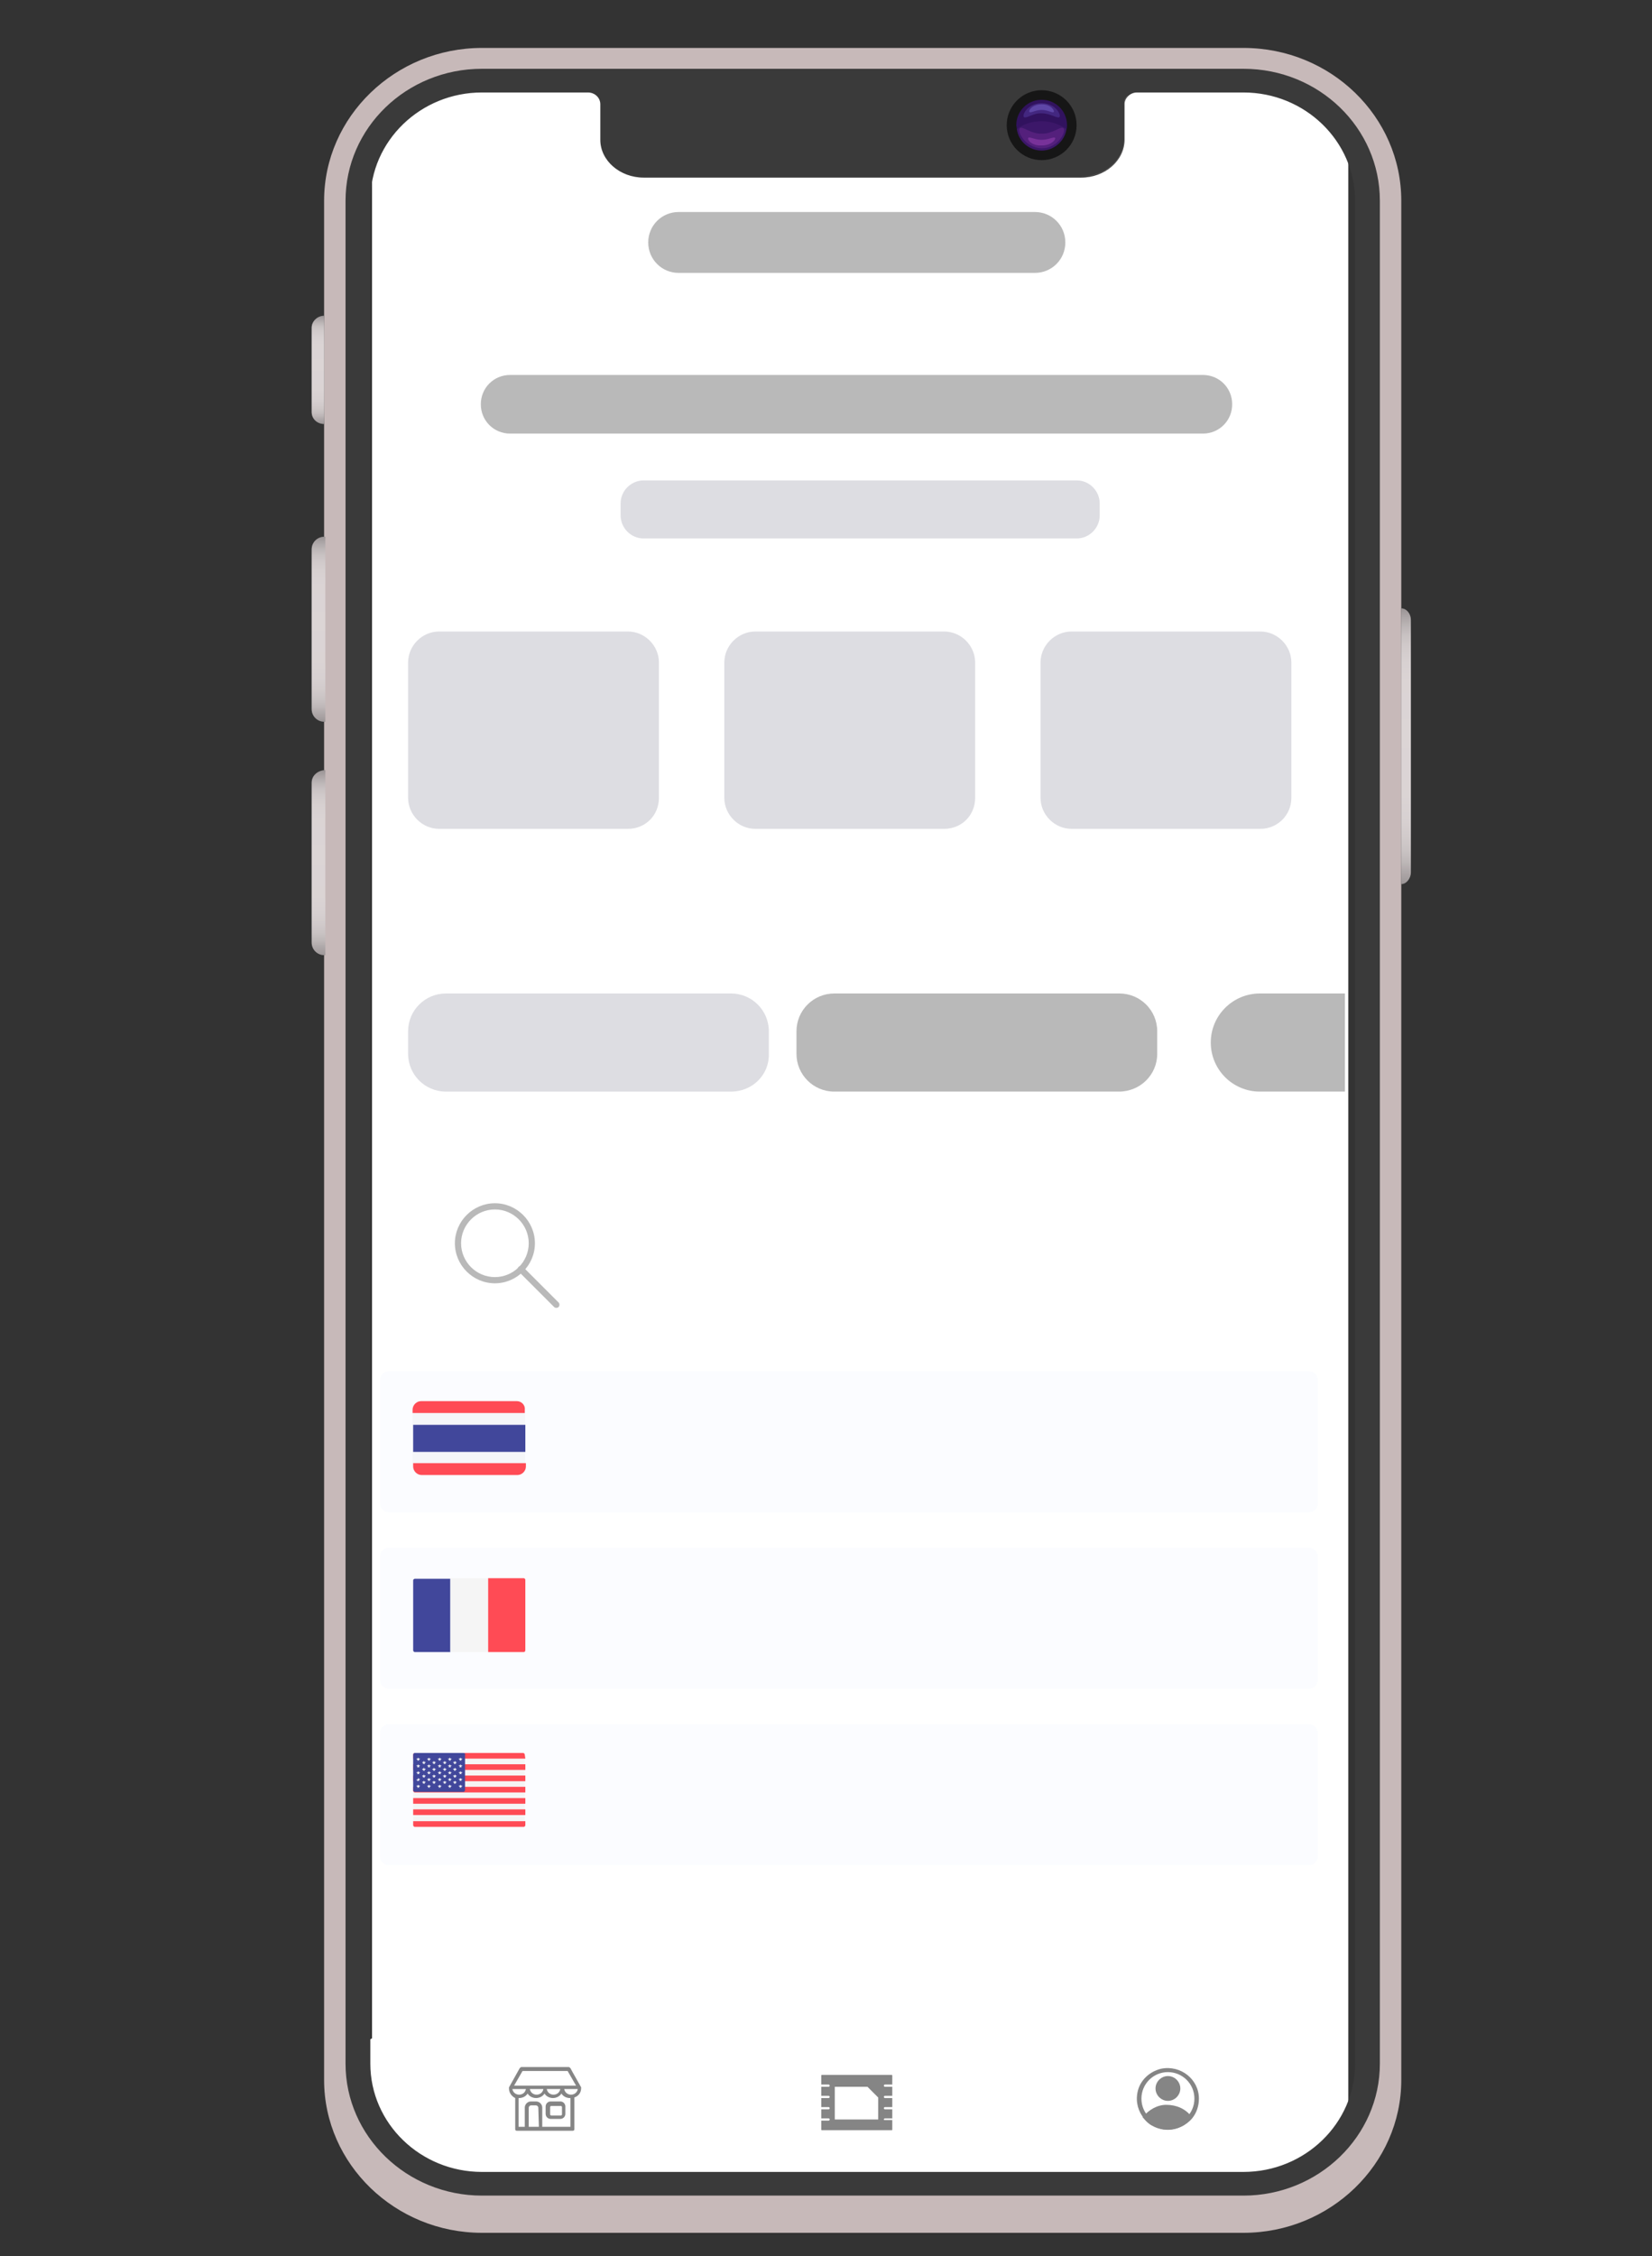 <svg width="334" height="456" viewBox="0 0 334 456" fill="none" xmlns="http://www.w3.org/2000/svg">
<rect x="0" y="0" width="334" height="456" fill="#333333" stroke="none"/>
<path d="M195.559 35.557H150.658C145.529 35.557 141.427 31.454 141.427 26.326C141.427 21.197 145.529 17.095 150.658 17.095H195.559C200.687 17.095 204.79 21.197 204.79 26.326C204.904 31.454 200.687 35.557 195.559 35.557Z" fill="white"/>
<path d="M193.849 31.34C196.619 31.34 198.864 29.095 198.864 26.326C198.864 23.556 196.619 21.311 193.849 21.311C191.08 21.311 188.835 23.556 188.835 26.326C188.835 29.095 191.08 31.34 193.849 31.34Z" fill="white"/>
<path d="M197.496 26.326C197.496 26.554 197.496 26.782 197.496 26.896C197.268 28.606 195.673 29.973 193.963 29.973C192.14 29.973 190.659 28.72 190.431 26.896C190.431 26.668 190.431 26.554 190.431 26.326C190.431 24.275 192.026 22.68 194.077 22.68C196.129 22.68 197.496 24.275 197.496 26.326Z" fill="white"/>
<path opacity="0.3" d="M197.383 26.895C197.155 28.604 195.56 29.971 193.85 29.971C192.027 29.971 190.545 28.718 190.317 26.895C191.229 26.211 192.483 25.755 193.85 25.755C195.218 25.755 196.471 26.211 197.383 26.895Z" fill="white"/>
<path opacity="0.3" d="M196.243 25.187C195.901 25.415 194.989 24.617 193.736 24.617C192.596 24.503 191.571 25.301 191.229 25.187C190.773 25.073 191.571 23.136 193.736 23.136C195.901 23.136 196.699 25.073 196.243 25.187Z" fill="white"/>
<path opacity="0.3" d="M195.444 24.389C195.216 24.503 194.532 24.047 193.734 24.047C192.937 24.047 192.253 24.503 192.025 24.389C191.683 24.275 192.253 23.249 193.734 23.249C195.216 23.249 195.786 24.389 195.444 24.389Z" fill="white"/>
<path opacity="0.3" d="M190.658 26.668C191.114 26.44 192.254 27.58 193.735 27.466C195.217 27.58 196.357 26.44 196.812 26.668C197.382 26.896 196.357 29.517 193.735 29.517C191.228 29.517 190.203 26.896 190.658 26.668Z" fill="white"/>
<path opacity="0.3" d="M191.912 28.148C192.14 28.034 192.938 28.49 193.85 28.49C194.761 28.49 195.445 28.034 195.787 28.148C196.129 28.262 195.445 29.288 193.85 29.288C192.254 29.288 191.57 28.148 191.912 28.148Z" fill="white"/>
<path d="M75.215 424.966V32.252C75.215 24.502 81.483 18.234 89.233 18.234H258.581C266.33 18.234 272.598 24.502 272.598 32.252V424.966C272.598 432.715 266.33 438.983 258.581 438.983H89.233C81.483 438.983 75.215 432.715 75.215 424.966Z" fill="white"/>
<path d="M209.235 55.157H137.211C133.792 55.157 131.057 52.422 131.057 49.004C131.057 45.585 133.792 42.85 137.211 42.85H209.235C212.654 42.85 215.389 45.585 215.389 49.004C215.389 52.422 212.654 55.157 209.235 55.157Z" fill="#B9B9B9"/>
<path d="M243.197 87.637H103.137C99.832 87.637 97.211 85.016 97.211 81.711C97.211 78.406 99.832 75.785 103.137 75.785H243.197C246.502 75.785 249.123 78.406 249.123 81.711C249.123 85.016 246.502 87.637 243.197 87.637Z" fill="#B9B9B9"/>
<path d="M217.668 108.835H130.145C127.523 108.835 125.472 106.67 125.472 104.162V101.769C125.472 99.148 127.637 97.097 130.145 97.097H217.668C220.289 97.097 222.34 99.262 222.34 101.769V104.162C222.34 106.67 220.289 108.835 217.668 108.835Z" fill="#DDDDE2"/>
<path d="M126.955 167.525H88.777C85.358 167.525 82.509 164.675 82.509 161.257V133.906C82.509 130.487 85.358 127.638 88.777 127.638H126.955C130.373 127.638 133.223 130.487 133.223 133.906V161.257C133.223 164.789 130.487 167.525 126.955 167.525Z" fill="#DDDDE2"/>
<path d="M147.81 220.631H90.145C85.928 220.631 82.509 217.212 82.509 212.996V208.437C82.509 204.221 85.928 200.802 90.145 200.802H147.81C152.026 200.802 155.445 204.221 155.445 208.437V212.996C155.559 217.212 152.14 220.631 147.81 220.631Z" fill="#DDDDE2"/>
<path d="M262.798 268.609H80.458C78.406 268.609 76.811 267.014 76.811 264.963V243.652C76.811 241.6 78.406 240.005 80.458 240.005H262.798C264.849 240.005 266.444 241.6 266.444 243.652V264.963C266.444 267.014 264.849 268.609 262.798 268.609Z" fill="white"/>
<path d="M245.247 440.351H100.743C86.042 440.351 74.076 428.385 74.076 413.684C74.076 412.658 74.873 411.86 75.899 411.86H270.091C271.117 411.86 271.914 412.658 271.914 413.684C271.914 428.385 259.948 440.351 245.247 440.351Z" fill="white"/>
<path d="M226.216 220.631H168.665C164.449 220.631 161.03 217.212 161.03 212.996V208.437C161.03 204.221 164.449 200.802 168.665 200.802H226.33C230.547 200.802 233.966 204.221 233.966 208.437V212.996C233.966 217.212 230.547 220.631 226.216 220.631Z" fill="#B9B9B9"/>
<path d="M271.915 220.631H254.707C249.237 220.631 244.792 216.187 244.792 210.716C244.792 205.246 249.237 200.802 254.707 200.802H271.915V220.631Z" fill="#B9B9B9"/>
<path d="M190.887 167.525H152.71C149.291 167.525 146.442 164.675 146.442 161.257V133.906C146.442 130.487 149.291 127.638 152.71 127.638H190.887C194.306 127.638 197.155 130.487 197.155 133.906V161.257C197.155 164.789 194.42 167.525 190.887 167.525Z" fill="#DDDDE2"/>
<path d="M254.819 167.525H216.642C213.223 167.525 210.374 164.675 210.374 161.257V133.906C210.374 130.487 213.223 127.638 216.642 127.638H254.819C258.238 127.638 261.087 130.487 261.087 133.906V161.257C261.087 164.789 258.238 167.525 254.819 167.525Z" fill="#DDDDE2"/>
<path d="M113.279 424.737H111.342C110.772 424.737 110.316 425.193 110.316 425.763V427.244C110.316 427.814 110.772 428.27 111.342 428.27H113.279C113.849 428.27 114.305 427.814 114.305 427.244V425.763C114.305 425.193 113.849 424.737 113.279 424.737ZM113.621 427.358C113.621 427.472 113.507 427.586 113.393 427.586H111.456C111.342 427.586 111.228 427.472 111.228 427.358V425.877C111.228 425.763 111.342 425.649 111.456 425.649H113.393C113.507 425.649 113.621 425.763 113.621 425.877V427.358Z" fill="#858585"/>
<path d="M117.496 422.003C117.496 421.889 117.496 421.889 117.496 421.889C117.268 421.433 115.673 418.698 115.331 418.014C115.217 417.9 115.103 417.786 114.989 417.786H105.416C105.302 417.786 105.188 417.9 105.074 418.014L102.909 421.889C102.909 422.003 102.909 422.003 102.909 422.117C102.909 423.028 103.479 423.712 104.163 424.054V430.322C104.163 430.55 104.277 430.664 104.505 430.664H106.442H109.177H115.787C116.015 430.664 116.129 430.55 116.129 430.322V423.94C117.041 423.598 117.496 422.914 117.496 422.003ZM105.644 418.584H114.761L116.471 421.547H103.935L105.644 418.584ZM113.28 422.231C113.166 422.914 112.596 423.37 111.912 423.37C111.228 423.37 110.659 422.914 110.545 422.231H113.28ZM109.861 422.231C109.747 422.914 109.177 423.37 108.493 423.37C107.81 423.37 107.24 422.914 107.126 422.231H109.861ZM103.593 422.231H106.328C106.214 422.914 105.644 423.37 104.96 423.37C104.277 423.37 103.707 422.914 103.593 422.231ZM108.949 429.866H106.898V425.991C106.898 425.763 107.126 425.536 107.354 425.536H108.379C108.607 425.536 108.835 425.763 108.835 425.991L108.949 429.866ZM115.559 429.866H109.633V425.991C109.633 425.308 109.063 424.738 108.379 424.738H107.354C106.67 424.738 106.1 425.308 106.1 425.991V429.866H104.847V424.054H104.96C105.644 424.054 106.328 423.712 106.67 423.142C107.012 423.712 107.696 424.054 108.379 424.054C109.063 424.054 109.747 423.712 110.089 423.142C110.431 423.712 111.114 424.054 111.798 424.054C112.482 424.054 113.166 423.712 113.508 423.142C113.85 423.712 114.533 424.054 115.217 424.054H115.331V429.866H115.559ZM115.445 423.37C114.761 423.37 114.191 422.914 114.077 422.231H116.813C116.699 422.914 116.129 423.37 115.445 423.37Z" fill="#858585"/>
<path d="M178.692 428.385C178.692 428.271 178.806 428.157 178.92 428.157H180.402V426.334H178.92C178.806 426.334 178.692 426.22 178.692 426.106C178.692 425.992 178.806 425.878 178.92 425.878H180.402V424.054H178.92C178.806 424.054 178.692 423.94 178.692 423.826C178.692 423.712 178.806 423.598 178.92 423.598H180.402V421.775H178.92C178.806 421.775 178.692 421.661 178.692 421.547C178.692 421.433 178.806 421.319 178.92 421.319H180.402V419.496C180.402 419.382 180.288 419.382 180.288 419.382H166.156C166.042 419.382 166.042 419.496 166.042 419.496V421.319H167.524C167.638 421.319 167.752 421.433 167.752 421.547C167.752 421.661 167.638 421.775 167.524 421.775H166.042V423.598H167.524C167.638 423.598 167.752 423.712 167.752 423.826C167.752 423.94 167.638 424.054 167.524 424.054H166.042V425.878H167.524C167.638 425.878 167.752 425.992 167.752 426.106C167.752 426.22 167.638 426.334 167.524 426.334H166.042V428.157H167.524C167.638 428.157 167.752 428.271 167.752 428.385C167.752 428.499 167.638 428.613 167.524 428.613H166.042V430.436C166.042 430.55 166.156 430.55 166.156 430.55H180.288C180.402 430.55 180.402 430.436 180.402 430.436V428.499H178.92C178.692 428.499 178.692 428.499 178.692 428.385ZM177.553 428.385H168.778V421.775H175.387L177.553 423.94V428.385Z" fill="#858585"/>
<path d="M236.13 424.623C234.763 424.623 233.623 423.483 233.623 422.116C233.623 420.748 234.763 419.608 236.13 419.608C237.498 419.608 238.637 420.748 238.637 422.116C238.637 423.483 237.498 424.623 236.13 424.623ZM236.13 420.52C235.219 420.52 234.421 421.318 234.421 422.23C234.421 423.141 235.219 423.939 236.13 423.939C237.042 423.939 237.84 423.141 237.84 422.23C237.726 421.204 237.042 420.52 236.13 420.52Z" fill="#858585"/>
<path d="M232.938 429.638C232.255 429.297 231.685 428.727 231.229 428.157L231.001 427.929L231.115 427.815C232.255 426.448 233.964 425.422 235.787 425.422C237.839 425.422 239.662 426.22 240.802 427.701L241.03 427.929L240.802 428.157C239.092 430.436 235.787 431.234 232.938 429.638ZM232.141 427.929C234.306 430.208 237.839 430.208 240.004 427.929C237.953 425.65 234.306 425.65 232.141 427.929Z" fill="#858585"/>
<path d="M236.128 430.436C232.254 430.436 229.177 426.903 229.974 422.914C230.43 420.521 232.368 418.697 234.761 418.128C238.75 417.33 242.396 420.293 242.396 424.168C242.396 425.649 241.94 427.017 241.029 428.156C239.775 429.638 237.952 430.436 236.128 430.436ZM236.128 418.811C233.165 418.811 230.772 421.205 230.772 424.168C230.772 427.131 233.165 429.524 236.128 429.524C239.091 429.524 241.485 427.131 241.485 424.168C241.485 421.205 239.091 418.811 236.128 418.811Z" fill="#858585"/>
<path d="M231.571 427.929C231.571 427.929 235.787 432.601 240.004 428.385L240.574 427.929C240.574 427.929 237.041 424.282 233.394 426.448L231.571 427.929Z" fill="#858585"/>
<path d="M236.128 424.168C237.261 424.168 238.18 423.25 238.18 422.117C238.18 420.984 237.261 420.065 236.128 420.065C234.996 420.065 234.077 420.984 234.077 422.117C234.077 423.25 234.996 424.168 236.128 424.168Z" fill="#858585"/>
<path d="M104.502 283.196H85.129C84.217 283.196 83.419 283.994 83.419 284.906V296.416C83.419 297.328 84.217 298.125 85.129 298.125H104.502C105.414 298.125 106.212 297.328 106.212 296.416V284.906C106.212 283.994 105.414 283.196 104.502 283.196Z" fill="#F5F5F5"/>
<g opacity="0.36">
<path d="M264.621 305.648H78.634C77.609 305.648 76.811 304.85 76.811 303.824V278.981C76.811 277.955 77.609 277.157 78.634 277.157H264.621C265.647 277.157 266.444 277.955 266.444 278.981V303.824C266.444 304.85 265.647 305.648 264.621 305.648Z" fill="#F3F8FF"/>
<path d="M264.621 341.318H78.634C77.609 341.318 76.811 340.52 76.811 339.494V314.651C76.811 313.625 77.609 312.827 78.634 312.827H264.621C265.647 312.827 266.444 313.625 266.444 314.651V339.494C266.444 340.52 265.647 341.318 264.621 341.318Z" fill="#F3F8FF"/>
<path d="M264.621 376.988H78.634C77.609 376.988 76.811 376.19 76.811 375.164V350.32C76.811 349.295 77.609 348.497 78.634 348.497H264.621C265.647 348.497 266.444 349.295 266.444 350.32V375.164C266.444 376.19 265.647 376.988 264.621 376.988Z" fill="#F3F8FF"/>
</g>
<path d="M83.533 296.416C83.533 297.328 84.331 298.126 85.243 298.126H104.616C105.528 298.126 106.326 297.328 106.326 296.416V295.732H83.533V296.416Z" fill="#FF4B55"/>
<path d="M104.502 283.196H85.129C84.217 283.196 83.419 283.994 83.419 284.906V285.59H106.098V284.906C106.212 283.994 105.414 283.196 104.502 283.196Z" fill="#FF4B55"/>
<path d="M106.214 287.983H83.535V293.454H106.214V287.983Z" fill="#41479B"/>
<path d="M91.057 333.91H83.877C83.649 333.91 83.535 333.682 83.535 333.568V319.437C83.535 319.209 83.763 319.095 83.877 319.095H91.057V333.91Z" fill="#41479B"/>
<path d="M98.578 318.981H91.057V333.911H98.578V318.981Z" fill="#F5F5F5"/>
<path d="M105.871 333.911H98.691V318.981H105.871C106.098 318.981 106.212 319.209 106.212 319.323V333.455C106.212 333.797 106.098 333.911 105.871 333.911Z" fill="#FF4B55"/>
<path d="M105.872 369.238H83.877C83.649 369.238 83.535 369.01 83.535 368.896V354.765C83.535 354.537 83.763 354.423 83.877 354.423H105.758C105.986 354.423 106.1 354.651 106.1 354.765V368.896C106.214 369.01 106.1 369.238 105.872 369.238Z" fill="#F5F5F5"/>
<path d="M106.214 355.449H83.535V354.651C83.535 354.424 83.763 354.31 83.877 354.31H105.758C105.986 354.31 106.1 354.538 106.1 354.651L106.214 355.449Z" fill="#FF4B55"/>
<path d="M106.214 358.868H83.535V360.008H106.214V358.868Z" fill="#FF4B55"/>
<path d="M106.214 356.589H83.535V357.728H106.214V356.589Z" fill="#FF4B55"/>
<path d="M106.214 362.287H83.877C83.649 362.287 83.535 362.059 83.535 361.945V361.147H106.214V362.287Z" fill="#FF4B55"/>
<path d="M106.214 365.706H83.535V366.846H106.214V365.706Z" fill="#FF4B55"/>
<path d="M105.872 369.238H83.877C83.649 369.238 83.535 369.01 83.535 368.896V368.099H106.214V368.896C106.214 369.01 106.1 369.238 105.872 369.238Z" fill="#FF4B55"/>
<path d="M106.214 363.427H83.535V364.566H106.214V363.427Z" fill="#FF4B55"/>
<path d="M93.678 354.31H83.877C83.649 354.31 83.535 354.538 83.535 354.651V361.831C83.535 362.059 83.763 362.173 83.877 362.173H93.678C93.906 362.173 94.02 361.945 94.02 361.831V354.651C94.134 354.424 93.906 354.31 93.678 354.31Z" fill="#41479B"/>
<path d="M84.561 355.221L84.675 355.449H84.903C84.903 355.449 84.903 355.449 84.903 355.563L84.675 355.677L84.789 355.904L84.561 355.791L84.333 355.904L84.447 355.677L84.219 355.563V355.449H84.447L84.561 355.221Z" fill="#F5F5F5"/>
<path d="M84.561 356.588L84.675 356.816H84.903C84.903 356.816 84.903 356.816 84.903 356.93L84.675 357.044L84.789 357.272L84.561 357.158L84.333 357.272L84.447 357.044L84.219 356.93V356.816H84.447L84.561 356.588C84.561 356.474 84.561 356.474 84.561 356.588Z" fill="#F5F5F5"/>
<path d="M84.561 357.957L84.675 358.184H84.903C84.903 358.184 84.903 358.184 84.903 358.298L84.675 358.412L84.789 358.64L84.561 358.526L84.333 358.64L84.447 358.412L84.219 358.298V358.184H84.447L84.561 357.957C84.561 357.843 84.561 357.843 84.561 357.957Z" fill="#F5F5F5"/>
<path d="M84.561 359.325L84.675 359.553H84.903C84.903 359.553 84.903 359.553 84.903 359.667L84.675 359.781L84.789 360.009L84.561 359.895L84.333 360.122L84.447 359.895L84.219 359.781V359.667H84.447L84.561 359.325C84.561 359.211 84.561 359.211 84.561 359.325Z" fill="#F5F5F5"/>
<path d="M84.561 360.691L84.675 360.919H84.903C84.903 360.919 84.903 360.919 84.903 361.033L84.675 361.147L84.789 361.375L84.561 361.261L84.333 361.375L84.447 361.147L84.219 361.033V360.919H84.447L84.561 360.691C84.561 360.577 84.561 360.577 84.561 360.691Z" fill="#F5F5F5"/>
<path d="M85.7 355.906L85.814 356.134H86.042C86.042 356.134 86.042 356.134 86.042 356.248L85.814 356.362L85.928 356.59L85.7 356.476L85.472 356.59L85.586 356.362L85.358 356.248V356.134H85.586L85.7 355.906C85.7 355.792 85.586 355.792 85.7 355.906Z" fill="#F5F5F5"/>
<path d="M85.7 357.272L85.814 357.5H86.042C86.042 357.5 86.042 357.5 86.042 357.614L85.814 357.728L85.928 357.956L85.7 357.842L85.472 357.956L85.586 357.728L85.358 357.614V357.5H85.586L85.7 357.272C85.7 357.158 85.586 357.158 85.7 357.272Z" fill="#F5F5F5"/>
<path d="M85.7 358.64L85.814 358.868H86.042C86.042 358.868 86.042 358.868 86.042 358.982L85.814 359.096L85.928 359.324L85.7 359.21L85.472 359.324L85.586 359.096L85.358 358.982V358.868H85.586L85.7 358.64C85.7 358.526 85.586 358.526 85.7 358.64Z" fill="#F5F5F5"/>
<path d="M85.7 359.894L85.814 360.121H86.042C86.042 360.121 86.042 360.122 86.042 360.235L85.814 360.349L85.928 360.577L85.7 360.463L85.472 360.577L85.586 360.349L85.358 360.235V360.121H85.586L85.7 359.894Z" fill="#F5F5F5"/>
<path d="M86.726 355.221L86.84 355.449H87.068C87.068 355.449 87.068 355.449 87.068 355.563L86.84 355.677L86.954 355.904L86.726 355.791L86.498 355.904L86.612 355.677L86.384 355.563V355.449H86.612L86.726 355.221Z" fill="#F5F5F5"/>
<path d="M86.726 356.588L86.84 356.816H87.068C87.068 356.816 87.068 356.816 87.068 356.93L86.84 357.044L86.954 357.272L86.726 357.158L86.498 357.272L86.612 357.044L86.384 356.93V356.816H86.612L86.726 356.588C86.726 356.474 86.612 356.474 86.726 356.588Z" fill="#F5F5F5"/>
<path d="M86.726 357.957L86.84 358.184H87.068C87.068 358.184 87.068 358.184 87.068 358.298L86.84 358.412L86.954 358.64L86.726 358.526L86.498 358.64L86.612 358.412L86.384 358.298V358.184H86.612L86.726 357.957C86.726 357.843 86.612 357.843 86.726 357.957Z" fill="#F5F5F5"/>
<path d="M86.726 359.323L86.84 359.551H87.068C87.068 359.551 87.068 359.551 87.068 359.665L86.84 359.779L86.954 360.007L86.726 359.893L86.498 360.007L86.612 359.779L86.384 359.665V359.551H86.612L86.726 359.323C86.726 359.209 86.612 359.209 86.726 359.323Z" fill="#F5F5F5"/>
<path d="M86.726 360.691L86.84 360.919H87.068C87.068 360.919 87.068 360.919 87.068 361.033L86.84 361.147L86.954 361.375L86.726 361.261L86.498 361.375L86.612 361.147L86.384 361.033V360.919H86.612L86.726 360.691C86.726 360.577 86.612 360.577 86.726 360.691Z" fill="#F5F5F5"/>
<path d="M87.752 355.904L87.867 356.132H88.094C88.094 356.132 88.094 356.132 88.094 356.246L87.867 356.36L87.981 356.588L87.752 356.474L87.525 356.588L87.639 356.36L87.411 356.246V356.132H87.639L87.752 355.904C87.752 355.79 87.752 355.79 87.752 355.904Z" fill="#F5F5F5"/>
<path d="M87.752 357.273L87.867 357.501H88.094C88.094 357.501 88.094 357.501 88.094 357.615L87.867 357.729L87.981 357.957L87.752 357.843L87.525 357.957L87.639 357.729L87.411 357.615V357.501H87.639L87.752 357.273C87.752 357.159 87.752 357.159 87.752 357.273Z" fill="#F5F5F5"/>
<path d="M87.752 358.64L87.867 358.868H88.094C88.094 358.868 88.094 358.868 88.094 358.982L87.867 359.096L87.981 359.324L87.752 359.21L87.525 359.324L87.639 359.096L87.411 358.982V358.868H87.639L87.752 358.64C87.752 358.526 87.752 358.526 87.752 358.64Z" fill="#F5F5F5"/>
<path d="M87.752 359.895L87.867 360.122H88.094C88.094 360.122 88.094 360.122 88.094 360.236L87.867 360.35L87.981 360.578L87.752 360.464L87.525 360.578L87.639 360.35L87.411 360.236V360.122H87.639L87.752 359.895Z" fill="#F5F5F5"/>
<path d="M88.892 355.221L89.006 355.449H89.234C89.234 355.449 89.234 355.449 89.234 355.563L89.006 355.677L89.12 355.904L88.892 355.791L88.664 355.904L88.778 355.677L88.55 355.563V355.449H88.778L88.892 355.221C88.778 355.221 88.778 355.221 88.892 355.221Z" fill="#F5F5F5"/>
<path d="M88.892 356.588L89.006 356.816H89.234C89.234 356.816 89.234 356.816 89.234 356.93L89.006 357.044L89.12 357.272L88.892 357.158L88.664 357.272L88.778 357.044L88.55 356.93V356.816H88.778L88.892 356.588C88.778 356.474 88.778 356.474 88.892 356.588Z" fill="#F5F5F5"/>
<path d="M88.892 357.957L89.006 358.184H89.234C89.234 358.184 89.234 358.184 89.234 358.298L89.006 358.412L89.12 358.64L88.892 358.526L88.664 358.64L88.778 358.412L88.55 358.298V358.184H88.778L88.892 357.957C88.778 357.843 88.778 357.843 88.892 357.957Z" fill="#F5F5F5"/>
<path d="M88.892 359.323L89.006 359.551H89.234C89.234 359.551 89.234 359.551 89.234 359.665L89.006 359.779L89.12 360.007L88.892 359.893L88.664 360.007L88.778 359.779L88.55 359.665V359.551H88.778L88.892 359.323C88.778 359.209 88.778 359.209 88.892 359.323Z" fill="#F5F5F5"/>
<path d="M88.892 360.692L89.006 360.92H89.234C89.234 360.92 89.234 360.92 89.234 361.034L89.006 361.148L89.12 361.376L88.892 361.262L88.664 361.376L88.778 361.148L88.55 361.034V360.92H88.778L88.892 360.692C88.778 360.578 88.778 360.578 88.892 360.692Z" fill="#F5F5F5"/>
<path d="M89.916 355.904L90.03 356.132H90.258C90.258 356.132 90.258 356.132 90.258 356.246L90.03 356.36L90.144 356.588L89.916 356.474L89.688 356.588L89.802 356.36L89.574 356.246V356.132H89.802L89.916 355.904C89.916 355.79 89.802 355.79 89.916 355.904Z" fill="#F5F5F5"/>
<path d="M89.916 357.273L90.03 357.501H90.258C90.258 357.501 90.258 357.501 90.258 357.615L90.03 357.729L90.144 357.957L89.916 357.843L89.688 357.957L89.802 357.729L89.574 357.615V357.501H89.802L89.916 357.273C89.916 357.159 89.802 357.159 89.916 357.273Z" fill="#F5F5F5"/>
<path d="M89.916 358.64L90.03 358.868H90.258C90.258 358.868 90.258 358.868 90.258 358.982L90.03 359.096L90.144 359.324L89.916 359.21L89.688 359.324L89.802 359.096L89.574 358.982V358.868H89.802L89.916 358.64C89.916 358.526 89.802 358.526 89.916 358.64Z" fill="#F5F5F5"/>
<path d="M89.916 359.895L90.03 360.122H90.258C90.258 360.122 90.258 360.122 90.258 360.236L90.03 360.35L90.144 360.578L89.916 360.464L89.688 360.578L89.802 360.35L89.574 360.236V360.122H89.802L89.916 359.895Z" fill="#F5F5F5"/>
<path d="M90.942 355.221L91.056 355.449H91.284C91.284 355.449 91.284 355.449 91.284 355.563L91.056 355.677L91.17 355.904L90.942 355.791L90.714 355.904L90.828 355.677L90.6 355.563V355.449H90.828L90.942 355.221Z" fill="#F5F5F5"/>
<path d="M90.942 356.588L91.056 356.816H91.284C91.284 356.816 91.284 356.816 91.284 356.93L91.056 357.044L91.17 357.272L90.942 357.158L90.714 357.272L90.828 357.044L90.6 356.93V356.816H90.828L90.942 356.588C90.942 356.474 90.942 356.474 90.942 356.588Z" fill="#F5F5F5"/>
<path d="M90.942 357.957L91.056 358.184H91.284C91.284 358.184 91.284 358.184 91.284 358.298L91.056 358.412L91.17 358.64L90.942 358.526L90.714 358.64L90.828 358.412L90.6 358.298V358.184H90.828L90.942 357.957C90.942 357.843 90.942 357.843 90.942 357.957Z" fill="#F5F5F5"/>
<path d="M90.942 359.323L91.056 359.551H91.284C91.284 359.551 91.284 359.551 91.284 359.665L91.056 359.779L91.17 360.007L90.942 359.893L90.714 360.007L90.828 359.779L90.6 359.665V359.551H90.828L90.942 359.323C90.942 359.209 90.942 359.209 90.942 359.323Z" fill="#F5F5F5"/>
<path d="M90.942 360.691L91.056 360.919H91.284C91.284 360.919 91.284 360.919 91.284 361.033L91.056 361.147L91.17 361.375L90.942 361.261L90.714 361.375L90.828 361.147L90.6 361.033V360.919H90.828L90.942 360.691C90.942 360.577 90.942 360.577 90.942 360.691Z" fill="#F5F5F5"/>
<path d="M91.968 355.906L92.082 356.134H92.31C92.31 356.134 92.31 356.134 92.31 356.248L92.082 356.362L92.196 356.59L91.968 356.476L91.74 356.59L91.854 356.362L91.626 356.248V356.134H91.854L91.968 355.906C91.968 355.792 91.968 355.792 91.968 355.906Z" fill="#F5F5F5"/>
<path d="M91.968 357.272L92.082 357.5H92.31C92.31 357.5 92.31 357.5 92.31 357.614L92.082 357.728L92.196 357.956L91.968 357.842L91.74 357.956L91.854 357.728L91.626 357.614V357.5H91.854L91.968 357.272C91.968 357.158 91.968 357.158 91.968 357.272Z" fill="#F5F5F5"/>
<path d="M91.968 358.64L92.082 358.868H92.31C92.31 358.868 92.31 358.868 92.31 358.982L92.082 359.096L92.196 359.324L91.968 359.21L91.74 359.324L91.854 359.096L91.626 358.982V358.868H91.854L91.968 358.64C91.968 358.526 91.968 358.526 91.968 358.64Z" fill="#F5F5F5"/>
<path d="M91.968 359.894L92.082 360.121H92.31C92.31 360.121 92.31 360.122 92.31 360.235L92.082 360.349L92.196 360.577L91.968 360.463L91.74 360.577L91.854 360.349L91.626 360.235V360.121H91.854L91.968 359.894Z" fill="#F5F5F5"/>
<path d="M93.108 355.221L93.222 355.449H93.449C93.449 355.449 93.449 355.449 93.449 355.563L93.222 355.677L93.335 355.904L93.108 355.791L92.88 355.904L92.993 355.677L92.766 355.563V355.449H92.993L93.108 355.221C92.993 355.221 92.993 355.221 93.108 355.221Z" fill="#F5F5F5"/>
<path d="M93.108 356.588L93.222 356.816H93.449C93.449 356.816 93.449 356.816 93.449 356.93L93.222 357.044L93.335 357.272L93.108 357.158L92.88 357.272L92.993 357.044L92.766 356.93V356.816H92.993L93.108 356.588C92.993 356.474 92.993 356.474 93.108 356.588Z" fill="#F5F5F5"/>
<path d="M93.108 357.957L93.222 358.184H93.449C93.449 358.184 93.449 358.184 93.449 358.298L93.222 358.412L93.335 358.64L93.108 358.526L92.88 358.64L92.993 358.412L92.766 358.298V358.184H92.993L93.108 357.957C92.993 357.843 92.993 357.843 93.108 357.957Z" fill="#F5F5F5"/>
<path d="M93.108 359.325L93.222 359.553H93.449C93.449 359.553 93.449 359.553 93.449 359.667L93.222 359.781L93.335 360.009L93.108 359.895L92.88 360.009L92.993 359.781L92.766 359.667V359.553H92.993L93.108 359.325C92.993 359.211 92.993 359.211 93.108 359.325Z" fill="#F5F5F5"/>
<path d="M93.108 360.691L93.222 360.919H93.449C93.449 360.919 93.449 360.919 93.449 361.033L93.222 361.147L93.335 361.375L93.108 361.261L92.88 361.375L92.993 361.147L92.766 361.033V360.919H92.993L93.108 360.691C92.993 360.577 92.993 360.577 93.108 360.691Z" fill="#F5F5F5"/>
<path fill-rule="evenodd" clip-rule="evenodd" d="M100.058 243.196C95.614 243.196 91.967 246.843 91.967 251.288C91.967 255.732 95.614 259.379 100.058 259.379C104.503 259.379 108.149 255.732 108.149 251.288C108.149 246.843 104.503 243.196 100.058 243.196ZM100.058 244.45C103.819 244.45 106.896 247.527 106.896 251.288C106.896 255.048 103.819 258.125 100.058 258.125C96.297 258.125 93.22 255.048 93.22 251.288C93.22 247.527 96.297 244.45 100.058 244.45Z" fill="#B9B9B9"/>
<path fill-rule="evenodd" clip-rule="evenodd" d="M112.936 263.254L105.756 256.074C105.529 255.846 105.073 255.846 104.845 256.074C104.617 256.302 104.617 256.758 104.845 256.986L112.024 264.166C112.252 264.394 112.708 264.394 112.936 264.166C113.164 263.938 113.164 263.482 112.936 263.254Z" fill="#B9B9B9"/>
<path d="M251.401 9.688H97.438C79.888 9.688 65.528 23.591 65.528 40.571V420.408C65.528 437.388 79.888 451.292 97.438 451.292H251.401C268.951 451.292 283.31 437.388 283.31 420.408V40.571C283.31 23.591 269.065 9.688 251.401 9.688ZM274.307 420.408C274.307 432.602 264.051 442.517 251.515 442.517H97.438C84.788 442.517 74.645 432.602 74.645 420.408V40.571C74.645 28.377 84.902 18.463 97.438 18.463H118.977C120.458 18.463 121.712 19.716 121.712 21.198V28.377C121.712 32.366 125.473 35.671 130.259 35.671H218.694C223.366 35.671 227.241 32.366 227.241 28.377V21.198C227.241 19.716 228.495 18.463 229.976 18.463H251.515C264.165 18.463 274.307 28.377 274.307 40.571V420.408Z" fill="#C7B9B9"/>
<path d="M192.939 23.591H155.901C154.99 23.591 154.192 24.389 154.192 25.3C154.192 26.212 154.99 27.01 155.901 27.01H192.939C193.851 27.01 194.649 26.212 194.649 25.3C194.649 24.389 193.965 23.591 192.939 23.591Z" fill="#444444"/>
<path d="M63.022 66.213V83.307C63.022 84.674 64.162 85.7 65.529 85.7V63.819C64.162 63.819 63.022 64.959 63.022 66.213Z" fill="url(#paint0_linear_3313_3909)"/>
<path opacity="0.5" d="M63.022 66.213V83.307C63.022 84.674 64.162 85.7 65.529 85.7V63.819C64.162 63.819 63.022 64.959 63.022 66.213Z" fill="#C7B9B9"/>
<path d="M63.022 110.999V143.365C63.022 144.732 64.162 145.872 65.529 145.872H65.757V108.492H65.529C64.162 108.492 63.022 109.632 63.022 110.999Z" fill="url(#paint1_linear_3313_3909)"/>
<path opacity="0.5" d="M63.022 110.999V143.365C63.022 144.732 64.162 145.872 65.529 145.872H65.757V108.492H65.529C64.162 108.492 63.022 109.632 63.022 110.999Z" fill="#C7B9B9"/>
<path d="M63.022 158.18V190.545C63.022 191.913 64.162 193.052 65.529 193.052H65.757V155.673H65.529C64.162 155.787 63.022 156.812 63.022 158.18Z" fill="url(#paint2_linear_3313_3909)"/>
<path opacity="0.5" d="M63.022 158.18V190.545C63.022 191.913 64.162 193.052 65.529 193.052H65.757V155.673H65.529C64.162 155.787 63.022 156.812 63.022 158.18Z" fill="#C7B9B9"/>
<path d="M278.981 40.572V417.103C278.981 431.804 266.559 443.77 251.402 443.77H97.439C82.282 443.77 69.86 431.804 69.86 417.103V40.572C69.86 25.87 82.168 13.904 97.439 13.904H251.402C266.673 13.904 278.981 25.87 278.981 40.572ZM251.402 18.577H229.863C228.381 18.577 227.242 19.716 227.242 21.084V28.264C227.242 32.366 223.367 35.671 218.581 35.671H130.146C125.36 35.671 121.485 32.366 121.485 28.264V21.084C121.485 19.716 120.345 18.577 118.864 18.577H97.439C84.903 18.577 74.76 28.378 74.76 40.572V417.103C74.76 429.297 84.903 439.098 97.439 439.098H251.402C263.938 439.098 274.08 429.297 274.08 417.103V40.572C274.08 28.491 263.938 18.577 251.402 18.577ZM274.308 40.572V417.103C274.308 429.297 264.052 439.212 251.516 439.212H97.439C84.789 439.212 74.646 429.297 74.646 417.103V40.572C74.646 28.378 84.903 18.463 97.439 18.463H118.978C120.459 18.463 121.713 19.716 121.713 21.198V28.378C121.713 32.366 125.473 35.671 130.26 35.671H218.695C223.367 35.671 227.242 32.366 227.242 28.378V21.198C227.242 19.716 228.495 18.463 229.977 18.463H251.516C264.052 18.463 274.308 28.378 274.308 40.572ZM273.966 40.572C273.966 28.491 263.824 18.691 251.402 18.691H229.863C228.495 18.691 227.356 19.83 227.356 21.084V28.264C227.356 32.48 223.367 35.899 218.581 35.899H130.146C125.36 35.899 121.371 32.48 121.371 28.264V21.084C121.371 19.716 120.231 18.691 118.864 18.691H97.439C85.017 18.691 74.874 28.491 74.874 40.572V417.103C74.874 429.183 85.017 438.984 97.439 438.984H251.402C263.824 438.984 273.966 429.183 273.966 417.103V40.572Z" fill="#3A3A3A"/>
<path d="M283.31 122.966V178.693C284.336 178.693 285.247 177.554 285.247 176.3V125.359C285.247 123.991 284.336 122.966 283.31 122.966Z" fill="url(#paint3_linear_3313_3909)"/>
<path opacity="0.5" d="M283.31 122.966V178.693C284.336 178.693 285.247 177.554 285.247 176.3V125.359C285.247 123.991 284.336 122.966 283.31 122.966Z" fill="#C7B9B9"/>
<path d="M210.602 32.366C214.504 32.366 217.667 29.202 217.667 25.3C217.667 21.398 214.504 18.234 210.602 18.234C206.7 18.234 203.536 21.398 203.536 25.3C203.536 29.202 206.7 32.366 210.602 32.366Z" fill="#161616"/>
<path d="M215.729 25.3C215.729 25.642 215.729 25.87 215.615 26.098C215.273 28.491 213.108 30.428 210.601 30.428C208.094 30.428 205.928 28.605 205.587 26.098C205.587 25.87 205.473 25.528 205.473 25.3C205.473 22.451 207.752 20.172 210.601 20.172C213.45 20.172 215.729 22.451 215.729 25.3Z" fill="#31125E"/>
<path opacity="0.3" d="M215.617 26.097C215.275 28.491 213.11 30.428 210.603 30.428C208.096 30.428 205.93 28.605 205.588 26.097C206.842 25.072 208.665 24.502 210.603 24.502C212.54 24.502 214.363 25.186 215.617 26.097Z" fill="#582382"/>
<path opacity="0.3" d="M214.134 23.704C213.678 23.933 212.31 22.907 210.601 22.907C209.006 22.793 207.638 23.933 207.068 23.704C206.498 23.477 207.638 20.855 210.601 20.855C213.564 20.855 214.704 23.477 214.134 23.704Z" fill="#6F59D1"/>
<path opacity="0.3" d="M212.994 22.678C212.652 22.792 211.741 22.223 210.601 22.223C209.461 22.223 208.55 22.792 208.208 22.678C207.752 22.564 208.55 21.083 210.601 21.083C212.652 21.083 213.336 22.564 212.994 22.678Z" fill="#9D8FFF"/>
<path opacity="0.3" d="M206.271 25.87C206.84 25.529 208.55 27.124 210.601 27.01C212.652 27.124 214.362 25.529 214.932 25.87C215.729 26.098 214.248 29.973 210.601 29.973C206.954 29.859 205.473 26.098 206.271 25.87Z" fill="#8C38A8"/>
<path opacity="0.3" d="M207.982 27.807C208.324 27.693 209.349 28.263 210.603 28.263C211.857 28.263 212.882 27.693 213.224 27.807C213.68 27.921 212.768 29.402 210.603 29.402C208.324 29.517 207.526 27.921 207.982 27.807Z" fill="#CD5EDD"/>
<defs>
<linearGradient id="paint0_linear_3313_3909" x1="64.276" y1="85.766" x2="64.276" y2="63.843" gradientUnits="userSpaceOnUse">
<stop stop-color="#6D6F71"/>
<stop offset="0.01" stop-color="#7B7D7F"/>
<stop offset="0.05" stop-color="#9B9C9E"/>
<stop offset="0.08" stop-color="#B6B7B8"/>
<stop offset="0.12" stop-color="#CCCDCE"/>
<stop offset="0.17" stop-color="#DDDDDE"/>
<stop offset="0.23" stop-color="#E9E9EA"/>
<stop offset="0.32" stop-color="#F0F0F1"/>
<stop offset="0.55" stop-color="#F2F2F3"/>
<stop offset="0.74" stop-color="#F0F0F1"/>
<stop offset="0.81" stop-color="#E9E9EA"/>
<stop offset="0.86" stop-color="#DDDDDE"/>
<stop offset="0.9" stop-color="#CCCDCE"/>
<stop offset="0.93" stop-color="#B6B7B8"/>
<stop offset="0.96" stop-color="#9B9C9E"/>
<stop offset="0.99" stop-color="#7B7D7F"/>
<stop offset="1" stop-color="#6D6F71"/>
</linearGradient>
<linearGradient id="paint1_linear_3313_3909" x1="64.389" y1="145.872" x2="64.389" y2="108.492" gradientUnits="userSpaceOnUse">
<stop stop-color="#6D6F71"/>
<stop offset="0.01" stop-color="#7B7D7F"/>
<stop offset="0.05" stop-color="#9B9C9E"/>
<stop offset="0.08" stop-color="#B6B7B8"/>
<stop offset="0.12" stop-color="#CCCDCE"/>
<stop offset="0.17" stop-color="#DDDDDE"/>
<stop offset="0.23" stop-color="#E9E9EA"/>
<stop offset="0.32" stop-color="#F0F0F1"/>
<stop offset="0.55" stop-color="#F2F2F3"/>
<stop offset="0.74" stop-color="#F0F0F1"/>
<stop offset="0.81" stop-color="#E9E9EA"/>
<stop offset="0.86" stop-color="#DDDDDE"/>
<stop offset="0.9" stop-color="#CCCDCE"/>
<stop offset="0.93" stop-color="#B6B7B8"/>
<stop offset="0.96" stop-color="#9B9C9E"/>
<stop offset="0.99" stop-color="#7B7D7F"/>
<stop offset="1" stop-color="#6D6F71"/>
</linearGradient>
<linearGradient id="paint2_linear_3313_3909" x1="64.389" y1="193.118" x2="64.389" y2="155.738" gradientUnits="userSpaceOnUse">
<stop stop-color="#6D6F71"/>
<stop offset="0.01" stop-color="#7B7D7F"/>
<stop offset="0.05" stop-color="#9B9C9E"/>
<stop offset="0.08" stop-color="#B6B7B8"/>
<stop offset="0.12" stop-color="#CCCDCE"/>
<stop offset="0.17" stop-color="#DDDDDE"/>
<stop offset="0.23" stop-color="#E9E9EA"/>
<stop offset="0.32" stop-color="#F0F0F1"/>
<stop offset="0.55" stop-color="#F2F2F3"/>
<stop offset="0.74" stop-color="#F0F0F1"/>
<stop offset="0.81" stop-color="#E9E9EA"/>
<stop offset="0.86" stop-color="#DDDDDE"/>
<stop offset="0.9" stop-color="#CCCDCE"/>
<stop offset="0.93" stop-color="#B6B7B8"/>
<stop offset="0.96" stop-color="#9B9C9E"/>
<stop offset="0.99" stop-color="#7B7D7F"/>
<stop offset="1" stop-color="#6D6F71"/>
</linearGradient>
<linearGradient id="paint3_linear_3313_3909" x1="284.279" y1="178.693" x2="284.279" y2="122.966" gradientUnits="userSpaceOnUse">
<stop stop-color="#6D6F71"/>
<stop offset="0.01" stop-color="#7B7D7F"/>
<stop offset="0.05" stop-color="#9B9C9E"/>
<stop offset="0.08" stop-color="#B6B7B8"/>
<stop offset="0.12" stop-color="#CCCDCE"/>
<stop offset="0.17" stop-color="#DDDDDE"/>
<stop offset="0.23" stop-color="#E9E9EA"/>
<stop offset="0.32" stop-color="#F0F0F1"/>
<stop offset="0.55" stop-color="#F2F2F3"/>
<stop offset="0.74" stop-color="#F0F0F1"/>
<stop offset="0.81" stop-color="#E9E9EA"/>
<stop offset="0.86" stop-color="#DDDDDE"/>
<stop offset="0.9" stop-color="#CCCDCE"/>
<stop offset="0.93" stop-color="#B6B7B8"/>
<stop offset="0.96" stop-color="#9B9C9E"/>
<stop offset="0.99" stop-color="#7B7D7F"/>
<stop offset="1" stop-color="#6D6F71"/>
</linearGradient>
</defs>
</svg>
